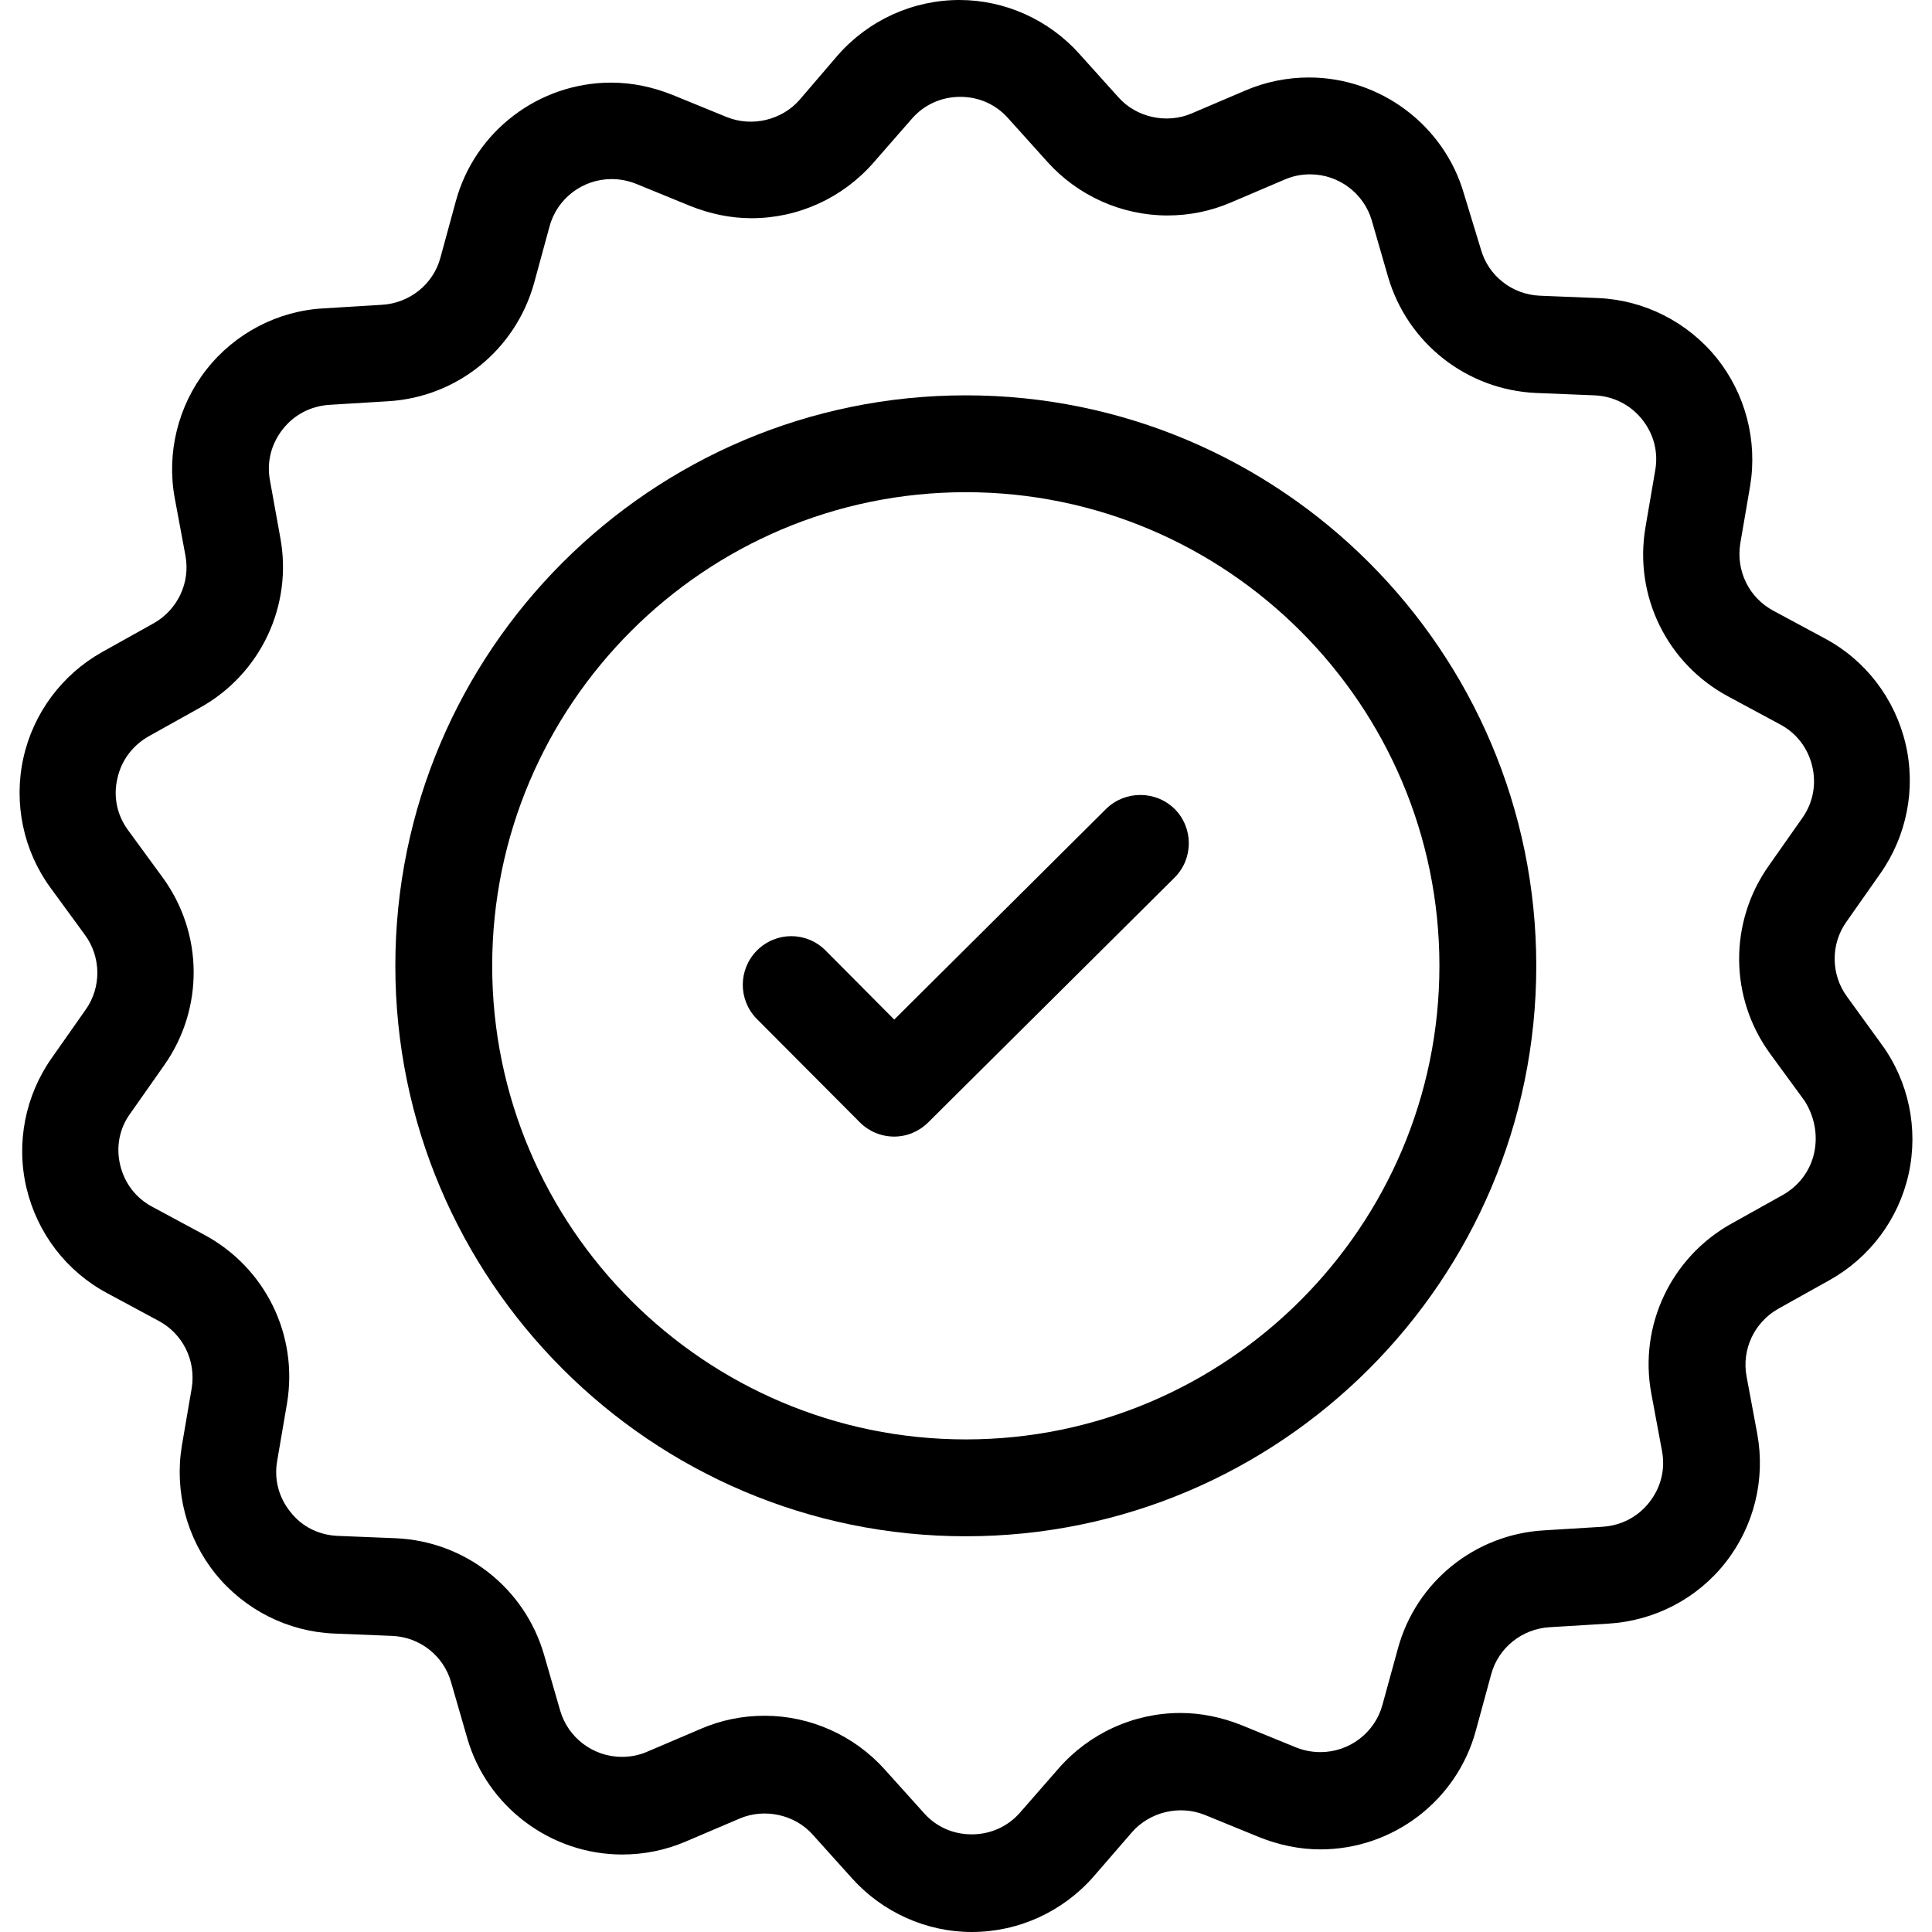 <?xml version="1.0" encoding="iso-8859-1"?>
<!-- Generator: Adobe Illustrator 19.0.0, SVG Export Plug-In . SVG Version: 6.00 Build 0)  -->
<svg version="1.1" id="Capa_1" xmlns="http://www.w3.org/2000/svg" xmlns:xlink="http://www.w3.org/1999/xlink" x="0px" y="0px"
	 viewBox="0 0 488.7 488.7" style="enable-background:new 0 0 488.7 488.7;" xml:space="preserve">
<g>
	<g>
		<path d="M244.3,100C164.7,100,100,164.7,100,244.3c0,79.5,64.7,144.3,144.3,144.3s144.3-64.8,144.3-144.3
			C388.6,164.7,323.9,100,244.3,100z M244.3,364.1c-66,0-119.8-53.7-119.8-119.8c0-66,53.7-119.8,119.8-119.8
			s119.8,53.8,119.8,119.8S310.3,364.1,244.3,364.1z"/>
		<path d="M467.2,252.1c-4.1-5.6-4.2-13.3-0.1-19l8.5-12.1c6.7-9.5,9.1-21.5,6.4-32.9s-10.1-21.1-20.4-26.6l-13-7
			c-6.2-3.3-9.5-10.1-8.4-17l2.5-14.6c1.9-11.5-1.2-23.3-8.5-32.4c-7.4-9.1-18.3-14.6-29.9-15.1l-14.8-0.6c-7-0.3-13-5-14.9-11.7
			L370.3,49c-5-17.3-21.1-29.4-39.2-29.4c-5.5,0-11,1.1-16.1,3.3l-13.6,5.8c-6.3,2.7-14,1-18.5-4.1l-9.9-11C265.3,5,254.2,0,242.7,0
			c-11.8,0-23,5.1-30.8,14l-9.6,11.2c-4.5,5.2-12.1,7-18.5,4.4L170.1,24c-5-2-10.2-3.1-15.5-3.1c-18.3,0-34.5,12.3-39.3,30
			l-3.9,14.3c-1.8,6.7-7.8,11.5-14.8,11.9L81.9,78c-11.6,0.6-22.5,6.3-29.7,15.5s-10.1,21.1-8,32.5l2.7,14.5
			c1.3,6.9-2,13.8-8.1,17.2l-12.9,7.2c-10.2,5.7-17.5,15.5-20,26.9s0,23.4,6.9,32.8l8.7,11.9c4.1,5.6,4.2,13.3,0.1,19l-8.5,12.1
			c-6.7,9.5-9.1,21.5-6.4,32.9s10.1,21.1,20.4,26.6l13,7c6.2,3.3,9.5,10.1,8.4,17L46,365.7c-1.9,11.5,1.2,23.3,8.5,32.4
			c7.4,9.1,18.3,14.6,29.9,15.1l14.8,0.6c7,0.3,13,5,14.9,11.7l4.1,14.2c5,17.3,21.1,29.4,39.2,29.4c5.5,0,11-1.1,16.1-3.3l13.6-5.8
			c6.3-2.7,14-1,18.5,4.1l9.9,11c7.7,8.6,18.8,13.6,30.3,13.6c11.8,0,23-5.1,30.8-14l9.7-11.2c4.5-5.2,12.1-7,18.5-4.4l13.7,5.6
			c5,2,10.2,3.1,15.5,3.1c18.3,0,34.5-12.3,39.3-30l3.9-14.3c1.8-6.7,7.8-11.5,14.8-11.9l14.8-0.9c11.7-0.7,22.5-6.3,29.7-15.5
			s10.1-21,8-32.5l-2.7-14.5c-1.3-6.9,2-13.8,8.1-17.2l12.9-7.2c10.2-5.7,17.5-15.5,20-26.9s0-23.4-6.9-32.8L467.2,252.1z
			 M458.9,291.6c-1,4.6-3.9,8.4-8,10.7l-12.9,7.2c-15.3,8.5-23.5,25.8-20.3,43l2.7,14.5c0.9,4.7-0.3,9.3-3.2,13
			c-2.9,3.7-7.1,5.9-11.9,6.2l-14.7,0.9c-17.5,1-32.4,13-37,29.9l-3.9,14.2c-1.9,7.1-8.4,12-15.7,12c-2.1,0-4.2-0.4-6.2-1.2
			l-13.7-5.6c-5-2-10.2-3.1-15.5-3.1c-11.8,0-23,5.1-30.8,14l-9.7,11.1c-3.1,3.6-7.5,5.6-12.3,5.6c-4.7,0-9-1.9-12.1-5.4l-9.9-11
			C216.1,439,205,434,193.4,434c-5.6,0-11,1.1-16.1,3.3l-13.6,5.8c-2.1,0.9-4.2,1.3-6.4,1.3c-7.2,0-13.6-4.8-15.6-11.7l-4.1-14.2
			c-4.9-16.8-19.9-28.6-37.4-29.4l-14.8-0.6c-4.7-0.2-9-2.3-11.9-6c-3-3.7-4.2-8.3-3.4-12.9l2.5-14.6c2.9-17.3-5.5-34.4-21-42.7
			l-13-7c-4.2-2.2-7.1-6-8.2-10.6c-1.1-4.6-0.2-9.3,2.6-13.1l8.5-12.1c10.1-14.3,10-33.4-0.4-47.6L32.4,210
			c-2.8-3.8-3.8-8.5-2.7-13.1c1-4.6,3.9-8.4,8-10.7l12.9-7.2c15.3-8.5,23.5-25.8,20.3-43l-2.6-14.4c-0.9-4.7,0.3-9.3,3.2-13
			c2.9-3.7,7.1-5.9,11.9-6.2l14.7-0.9c17.5-1,32.3-13,37-29.9l3.9-14.3c1.9-7.1,8.4-12,15.7-12c2.1,0,4.2,0.4,6.2,1.2l13.7,5.6
			c5,2,10.2,3.1,15.5,3.1c11.8,0,23-5.1,30.8-14l9.7-11.1c3.1-3.6,7.5-5.6,12.3-5.6c4.7,0,9,1.9,12.1,5.4l9.9,11
			c7.7,8.6,18.8,13.6,30.4,13.6c5.6,0,11-1.1,16.1-3.3l13.6-5.8c2.1-0.9,4.2-1.3,6.4-1.3c7.2,0,13.6,4.8,15.6,11.7l4.1,14.2
			c4.9,16.8,19.9,28.6,37.4,29.4l14.8,0.6c4.7,0.2,9,2.3,12,6s4.2,8.3,3.4,12.9l-2.5,14.6c-2.9,17.3,5.5,34.4,21,42.7l13,7
			c4.2,2.2,7.1,6,8.2,10.6s0.2,9.3-2.5,13.1l-8.5,12.1c-10.1,14.3-10,33.4,0.4,47.6l8.7,11.9C458.9,282.3,459.9,287,458.9,291.6z"/>
		<path d="M279.8,204.6l-53.6,53.3l-17.4-17.5c-4.8-4.8-12.5-4.8-17.3,0c-4.8,4.8-4.8,12.5-0.1,17.3l26.1,26.2
			c2.3,2.3,5.4,3.6,8.7,3.6l0,0c3.2,0,6.3-1.3,8.6-3.6l62.3-61.9c4.8-4.8,4.8-12.5,0.1-17.3C292.4,199.9,284.6,199.9,279.8,204.6z"
			/>
	</g>
</g>
<g>
</g>
<g>
</g>
<g>
</g>
<g>
</g>
<g>
</g>
<g>
</g>
<g>
</g>
<g>
</g>
<g>
</g>
<g>
</g>
<g>
</g>
<g>
</g>
<g>
</g>
<g>
</g>
<g>
</g>
</svg>
